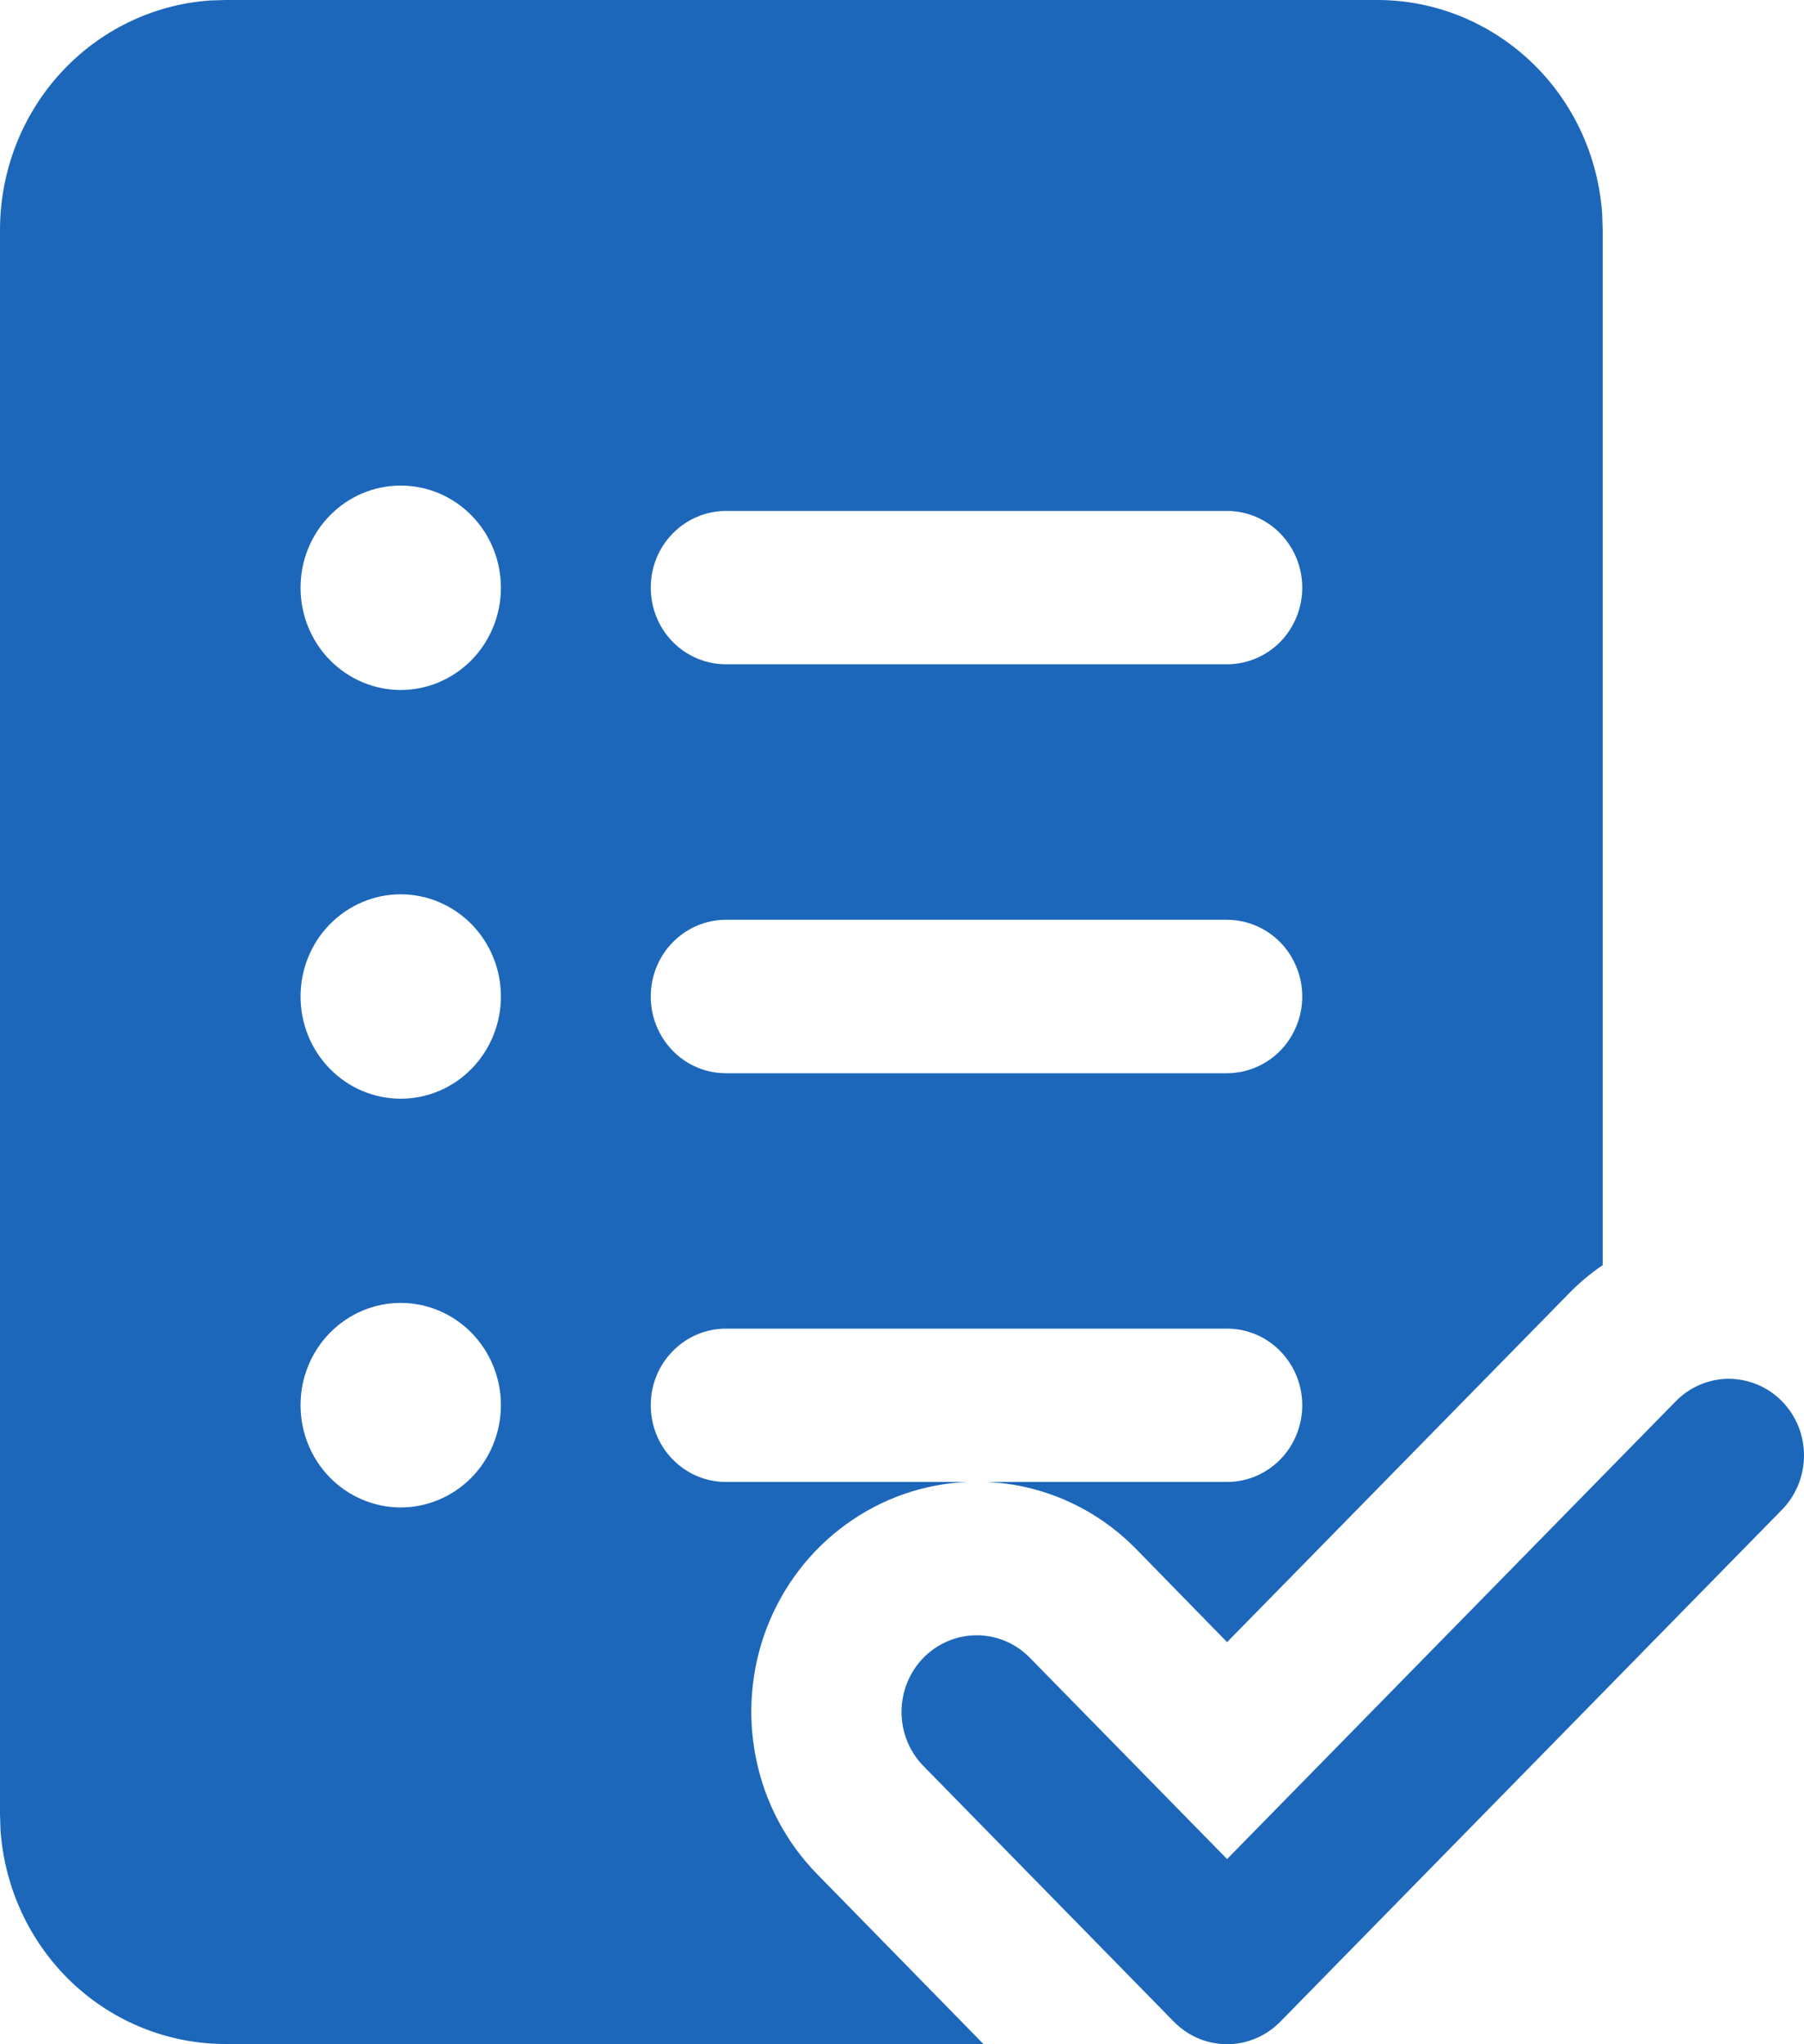 <svg width="15" height="17" viewBox="0 0 15 17" fill="none" xmlns="http://www.w3.org/2000/svg">
<path d="M11.453 1.44495e-08C11.927 -5.95213e-05 12.384 0.184 12.732 0.515C13.079 0.845 13.29 1.298 13.322 1.782L13.326 1.912V10.521C13.226 10.589 13.131 10.668 13.043 10.759L10.203 13.656L9.447 12.882C9.114 12.542 8.668 12.342 8.197 12.324H10.203C10.369 12.324 10.528 12.257 10.645 12.137C10.762 12.018 10.828 11.855 10.828 11.686C10.828 11.517 10.762 11.355 10.645 11.236C10.528 11.116 10.369 11.049 10.203 11.049H6.035C5.87 11.049 5.711 11.116 5.594 11.236C5.476 11.355 5.411 11.517 5.411 11.686C5.411 11.855 5.476 12.018 5.594 12.137C5.711 12.257 5.87 12.324 6.035 12.324H8.045C7.681 12.339 7.329 12.462 7.033 12.678C6.736 12.893 6.508 13.193 6.375 13.539C6.243 13.885 6.212 14.263 6.287 14.627C6.361 14.991 6.538 15.324 6.796 15.587L8.177 16.998H1.874C1.399 16.998 0.942 16.814 0.595 16.484C0.248 16.153 0.037 15.7 0.004 15.216L1.41583e-08 15.087V1.913C-5.83217e-05 1.428 0.18 0.961 0.504 0.607C0.828 0.253 1.272 0.037 1.746 0.004L1.874 1.44495e-08H11.453ZM4.165 4.888C4.165 4.662 4.077 4.446 3.921 4.287C3.764 4.127 3.553 4.038 3.332 4.038C3.111 4.038 2.899 4.127 2.743 4.287C2.586 4.446 2.499 4.662 2.499 4.888C2.499 5.113 2.586 5.329 2.743 5.489C2.899 5.648 3.111 5.738 3.332 5.738C3.553 5.738 3.764 5.648 3.921 5.489C4.077 5.329 4.165 5.113 4.165 4.888ZM6.035 4.249C5.87 4.249 5.711 4.317 5.594 4.436C5.476 4.556 5.411 4.718 5.411 4.887C5.411 5.056 5.476 5.218 5.594 5.338C5.711 5.457 5.87 5.524 6.035 5.524H10.203C10.369 5.524 10.528 5.457 10.645 5.338C10.762 5.218 10.828 5.056 10.828 4.887C10.828 4.718 10.762 4.556 10.645 4.436C10.528 4.317 10.369 4.249 10.203 4.249H6.035ZM5.411 8.287C5.411 8.639 5.69 8.925 6.035 8.925H10.203C10.285 8.925 10.366 8.908 10.442 8.876C10.518 8.844 10.587 8.797 10.645 8.738C10.703 8.679 10.749 8.608 10.78 8.531C10.812 8.454 10.828 8.371 10.828 8.287C10.828 8.203 10.812 8.12 10.78 8.043C10.749 7.966 10.703 7.895 10.645 7.836C10.587 7.777 10.518 7.73 10.442 7.698C10.366 7.666 10.285 7.649 10.203 7.649H6.035C5.87 7.649 5.711 7.717 5.594 7.836C5.476 7.956 5.411 8.118 5.411 8.287ZM4.165 8.287C4.165 8.062 4.077 7.845 3.921 7.686C3.764 7.527 3.553 7.437 3.332 7.437C3.111 7.437 2.899 7.527 2.743 7.686C2.586 7.845 2.499 8.062 2.499 8.287C2.499 8.512 2.586 8.729 2.743 8.888C2.899 9.048 3.111 9.137 3.332 9.137C3.553 9.137 3.764 9.048 3.921 8.888C4.077 8.729 4.165 8.512 4.165 8.287ZM4.165 11.685C4.165 11.46 4.077 11.244 3.921 11.084C3.764 10.925 3.553 10.835 3.332 10.835C3.111 10.835 2.899 10.925 2.743 11.084C2.586 11.244 2.499 11.46 2.499 11.685C2.499 11.911 2.586 12.127 2.743 12.287C2.899 12.446 3.111 12.536 3.332 12.536C3.553 12.536 3.764 12.446 3.921 12.287C4.077 12.127 4.165 11.911 4.165 11.685ZM10.203 15.46L13.926 11.661C13.984 11.6 14.053 11.551 14.129 11.518C14.205 11.485 14.287 11.467 14.37 11.466C14.453 11.466 14.535 11.482 14.612 11.514C14.689 11.546 14.759 11.594 14.817 11.653C14.876 11.713 14.922 11.784 14.954 11.863C14.985 11.941 15.001 12.025 15 12.11C14.999 12.194 14.982 12.278 14.949 12.356C14.916 12.434 14.869 12.504 14.809 12.563L10.645 16.813L10.602 16.853C10.482 16.954 10.329 17.007 10.174 16.999C10.018 16.992 9.871 16.925 9.761 16.813L7.679 14.687C7.561 14.567 7.496 14.405 7.496 14.236C7.496 14.067 7.562 13.905 7.679 13.785C7.797 13.666 7.956 13.599 8.121 13.599C8.287 13.599 8.446 13.666 8.563 13.786L10.203 15.46Z" fill="#1D67BA"/>
</svg>
